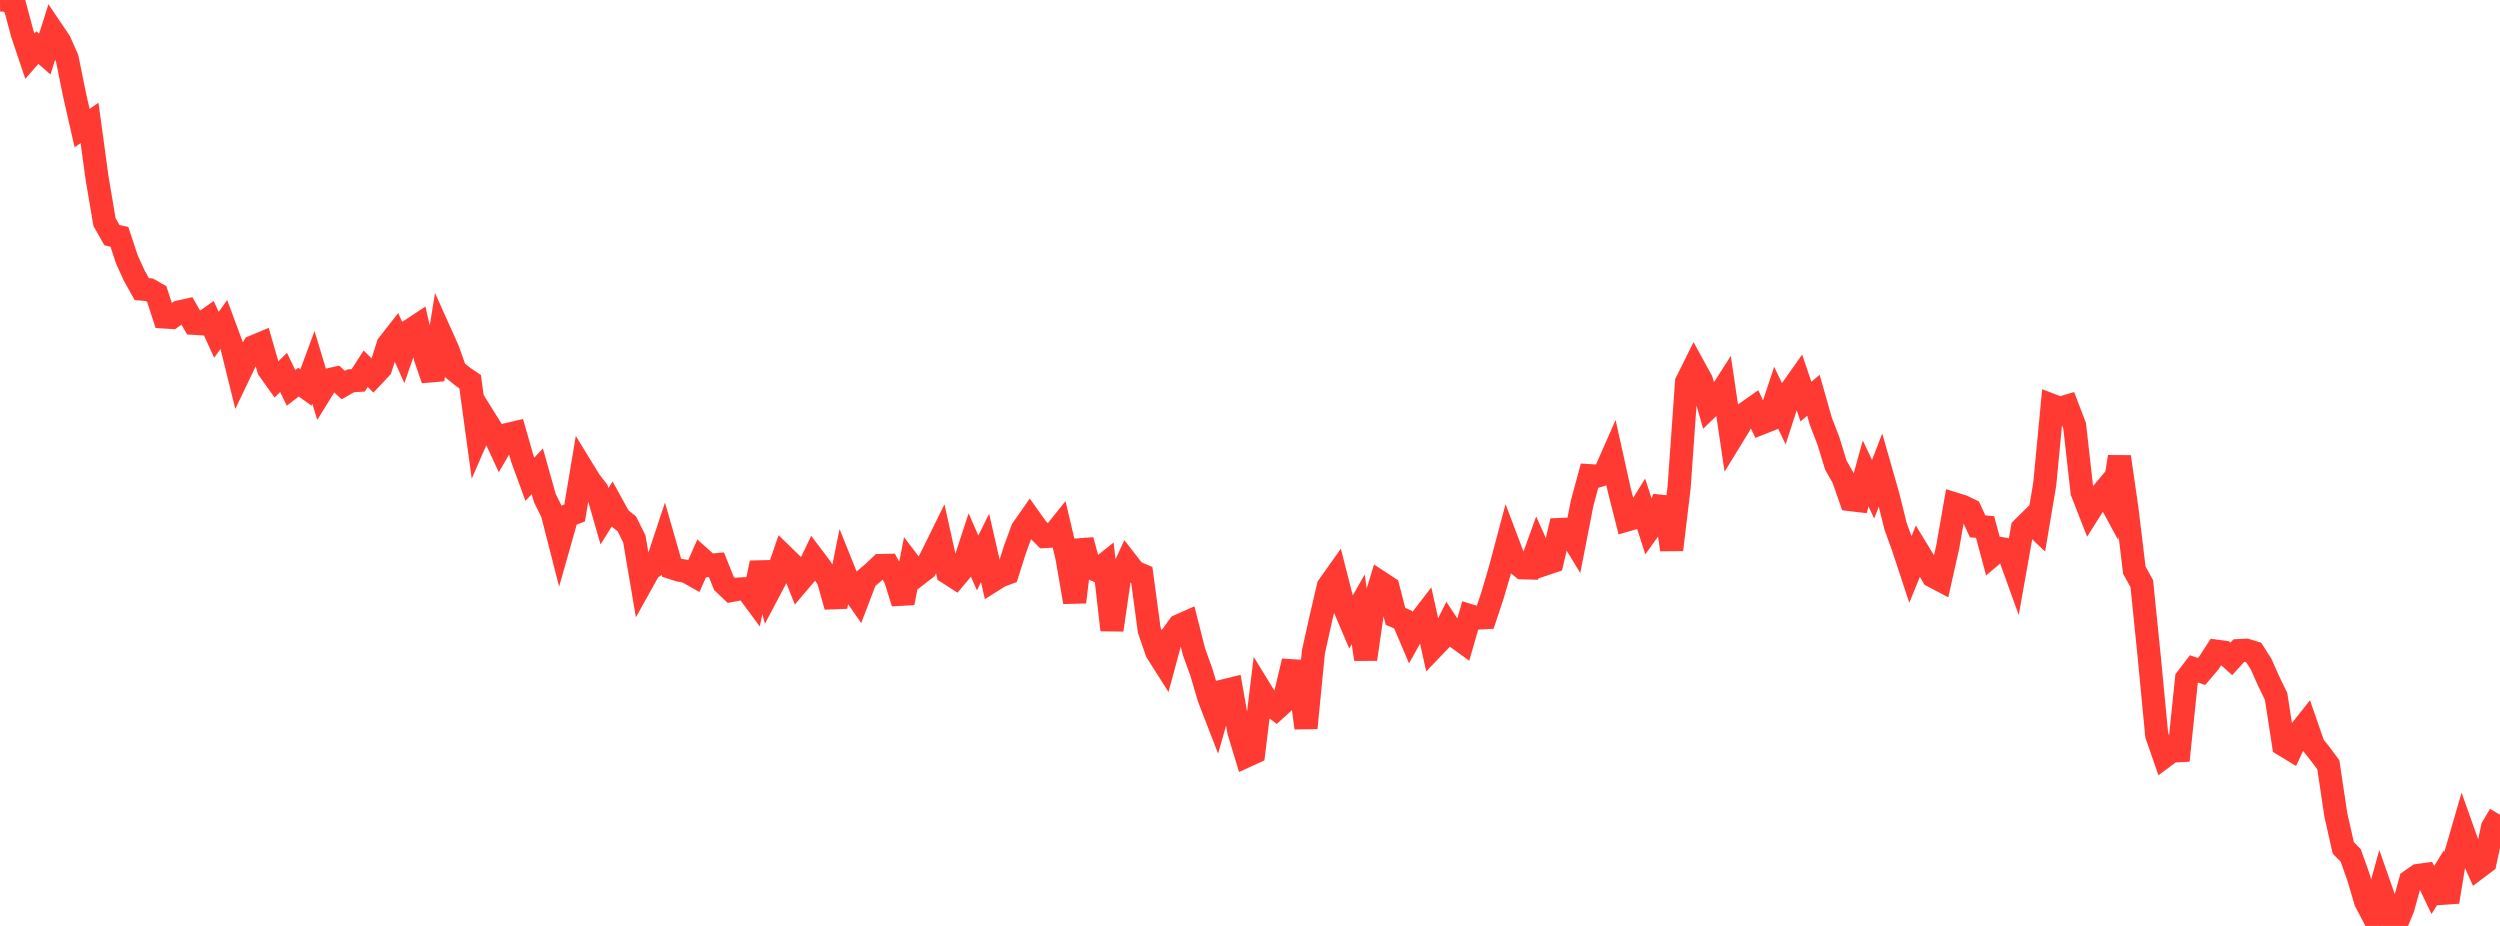 <?xml version="1.0" standalone="no"?>
<!DOCTYPE svg PUBLIC "-//W3C//DTD SVG 1.1//EN" "http://www.w3.org/Graphics/SVG/1.1/DTD/svg11.dtd">

<svg width="135" height="50" viewBox="0 0 135 50" preserveAspectRatio="none" 
  xmlns="http://www.w3.org/2000/svg"
  xmlns:xlink="http://www.w3.org/1999/xlink">


<polyline points="0.0, 0.003 0.403, 0.0 0.806, 0.328 1.209, 1.835 1.612, 3.029 2.015, 2.57 2.418, 2.923 2.821, 1.651 3.224, 2.247 3.627, 3.157 4.03, 5.148 4.433, 6.915 4.836, 6.638 5.239, 9.599 5.642, 11.989 6.045, 12.698 6.448, 12.79 6.851, 14.008 7.254, 14.893 7.657, 15.61 8.06, 15.646 8.463, 15.875 8.866, 17.115 9.269, 17.141 9.672, 16.848 10.075, 16.758 10.478, 17.458 10.881, 17.482 11.284, 17.198 11.687, 18.081 12.09, 17.52 12.493, 18.607 12.896, 20.24 13.299, 19.399 13.701, 18.721 14.104, 18.552 14.507, 19.944 14.91, 20.508 15.313, 20.111 15.716, 20.945 16.119, 20.637 16.522, 20.924 16.925, 19.837 17.328, 21.17 17.731, 20.519 18.134, 20.425 18.537, 20.794 18.94, 20.564 19.343, 20.54 19.746, 19.912 20.149, 20.307 20.552, 19.879 20.955, 18.621 21.358, 18.105 21.761, 18.999 22.164, 17.836 22.567, 17.57 22.97, 19.319 23.373, 20.493 23.776, 17.983 24.179, 18.881 24.582, 20.009 24.985, 20.337 25.388, 20.613 25.791, 23.558 26.194, 22.634 26.597, 23.281 27.0, 24.153 27.403, 23.464 27.806, 23.37 28.209, 24.779 28.612, 25.879 29.015, 25.45 29.418, 26.886 29.821, 27.702 30.224, 29.276 30.627, 27.854 31.03, 27.701 31.433, 25.293 31.836, 25.952 32.239, 26.476 32.642, 27.879 33.045, 27.233 33.448, 27.965 33.851, 28.29 34.254, 29.102 34.657, 31.477 35.06, 30.752 35.463, 30.472 35.866, 29.254 36.269, 30.655 36.672, 30.785 37.075, 30.86 37.478, 31.087 37.881, 30.172 38.284, 30.534 38.687, 30.496 39.09, 31.5 39.493, 31.884 39.896, 31.808 40.299, 31.792 40.701, 32.335 41.104, 30.394 41.507, 31.964 41.91, 31.202 42.313, 30.034 42.716, 30.425 43.119, 31.447 43.522, 30.973 43.925, 30.133 44.328, 30.668 44.731, 31.314 45.134, 32.754 45.537, 30.741 45.94, 31.742 46.343, 32.319 46.746, 31.266 47.149, 30.924 47.552, 30.54 47.955, 30.53 48.358, 31.27 48.761, 32.557 49.164, 30.493 49.567, 31.022 49.97, 30.709 50.373, 29.923 50.776, 29.104 51.179, 30.923 51.582, 31.182 51.985, 30.702 52.388, 29.473 52.791, 30.4 53.194, 29.588 53.597, 31.355 54.0, 31.101 54.403, 30.95 54.806, 29.674 55.209, 28.583 55.612, 28.006 56.015, 28.571 56.418, 28.972 56.821, 28.951 57.224, 28.449 57.627, 30.157 58.03, 32.513 58.433, 29.174 58.836, 30.633 59.239, 30.811 59.642, 30.489 60.045, 34.018 60.448, 31.229 60.851, 30.361 61.254, 30.88 61.657, 31.052 62.06, 34.03 62.463, 35.201 62.866, 35.836 63.269, 34.346 63.672, 33.792 64.075, 33.613 64.478, 35.202 64.881, 36.318 65.284, 37.687 65.687, 38.728 66.09, 37.306 66.493, 37.207 66.896, 39.497 67.299, 40.823 67.701, 40.639 68.104, 37.324 68.507, 37.98 68.91, 38.283 69.313, 37.918 69.716, 36.218 70.119, 36.244 70.522, 39.31 70.925, 35.203 71.328, 33.388 71.731, 31.659 72.134, 31.091 72.537, 32.669 72.94, 33.615 73.343, 32.905 73.746, 35.598 74.149, 32.793 74.552, 31.462 74.955, 31.726 75.358, 33.286 75.761, 33.455 76.164, 34.404 76.567, 33.681 76.97, 33.159 77.373, 34.981 77.776, 34.56 78.179, 33.747 78.582, 34.359 78.985, 34.651 79.388, 33.252 79.791, 33.375 80.194, 33.354 80.597, 32.144 81.0, 30.774 81.403, 29.263 81.806, 30.328 82.209, 30.658 82.612, 30.67 83.015, 29.558 83.418, 30.461 83.821, 30.325 84.224, 28.595 84.627, 28.579 85.03, 29.241 85.433, 27.176 85.836, 25.686 86.239, 25.712 86.642, 25.59 87.045, 24.676 87.448, 26.492 87.851, 28.078 88.254, 27.961 88.657, 27.315 89.06, 28.56 89.463, 27.994 89.866, 26.88 90.269, 29.685 90.672, 26.316 91.075, 20.636 91.478, 19.824 91.881, 20.559 92.284, 21.979 92.687, 21.588 93.09, 20.96 93.493, 23.681 93.896, 23.024 94.299, 22.291 94.701, 22.008 95.104, 22.85 95.507, 22.69 95.91, 21.475 96.313, 22.316 96.716, 21.077 97.119, 20.508 97.522, 21.687 97.925, 21.344 98.328, 22.76 98.731, 23.801 99.134, 25.114 99.537, 25.825 99.94, 26.981 100.343, 27.029 100.746, 25.569 101.149, 26.418 101.552, 25.374 101.955, 26.785 102.358, 28.41 102.761, 29.524 103.164, 30.746 103.567, 29.761 103.97, 30.423 104.373, 31.11 104.776, 31.322 105.179, 29.53 105.582, 27.224 105.985, 27.349 106.388, 27.543 106.791, 28.423 107.194, 28.458 107.597, 29.959 108.0, 29.616 108.403, 29.684 108.806, 30.8 109.209, 28.533 109.612, 28.136 110.015, 28.52 110.418, 26.128 110.821, 21.897 111.224, 22.053 111.627, 21.934 112.03, 22.99 112.433, 26.571 112.836, 27.603 113.239, 26.964 113.642, 26.484 114.045, 27.228 114.448, 24.667 114.851, 27.46 115.254, 30.79 115.657, 31.518 116.06, 35.484 116.463, 39.696 116.866, 40.855 117.269, 40.555 117.672, 40.536 118.075, 36.648 118.478, 36.121 118.881, 36.26 119.284, 35.788 119.687, 35.165 120.09, 35.219 120.493, 35.579 120.896, 35.134 121.299, 35.114 121.701, 35.237 122.104, 35.87 122.507, 36.779 122.91, 37.604 123.313, 40.222 123.716, 40.467 124.119, 39.6 124.522, 39.092 124.925, 40.25 125.328, 40.757 125.731, 41.302 126.134, 44.001 126.537, 45.783 126.94, 46.193 127.343, 47.327 127.746, 48.683 128.149, 49.449 128.552, 47.99 128.955, 49.142 129.358, 50.0 129.761, 49.03 130.164, 47.562 130.567, 47.279 130.97, 47.222 131.373, 48.061 131.776, 47.412 132.179, 48.701 132.582, 46.229 132.985, 44.838 133.388, 45.971 133.791, 46.866 134.194, 46.563 134.597, 44.678 135.0, 43.994" fill="none" stroke="#ff3a33" stroke-width="1.25"/>

</svg>